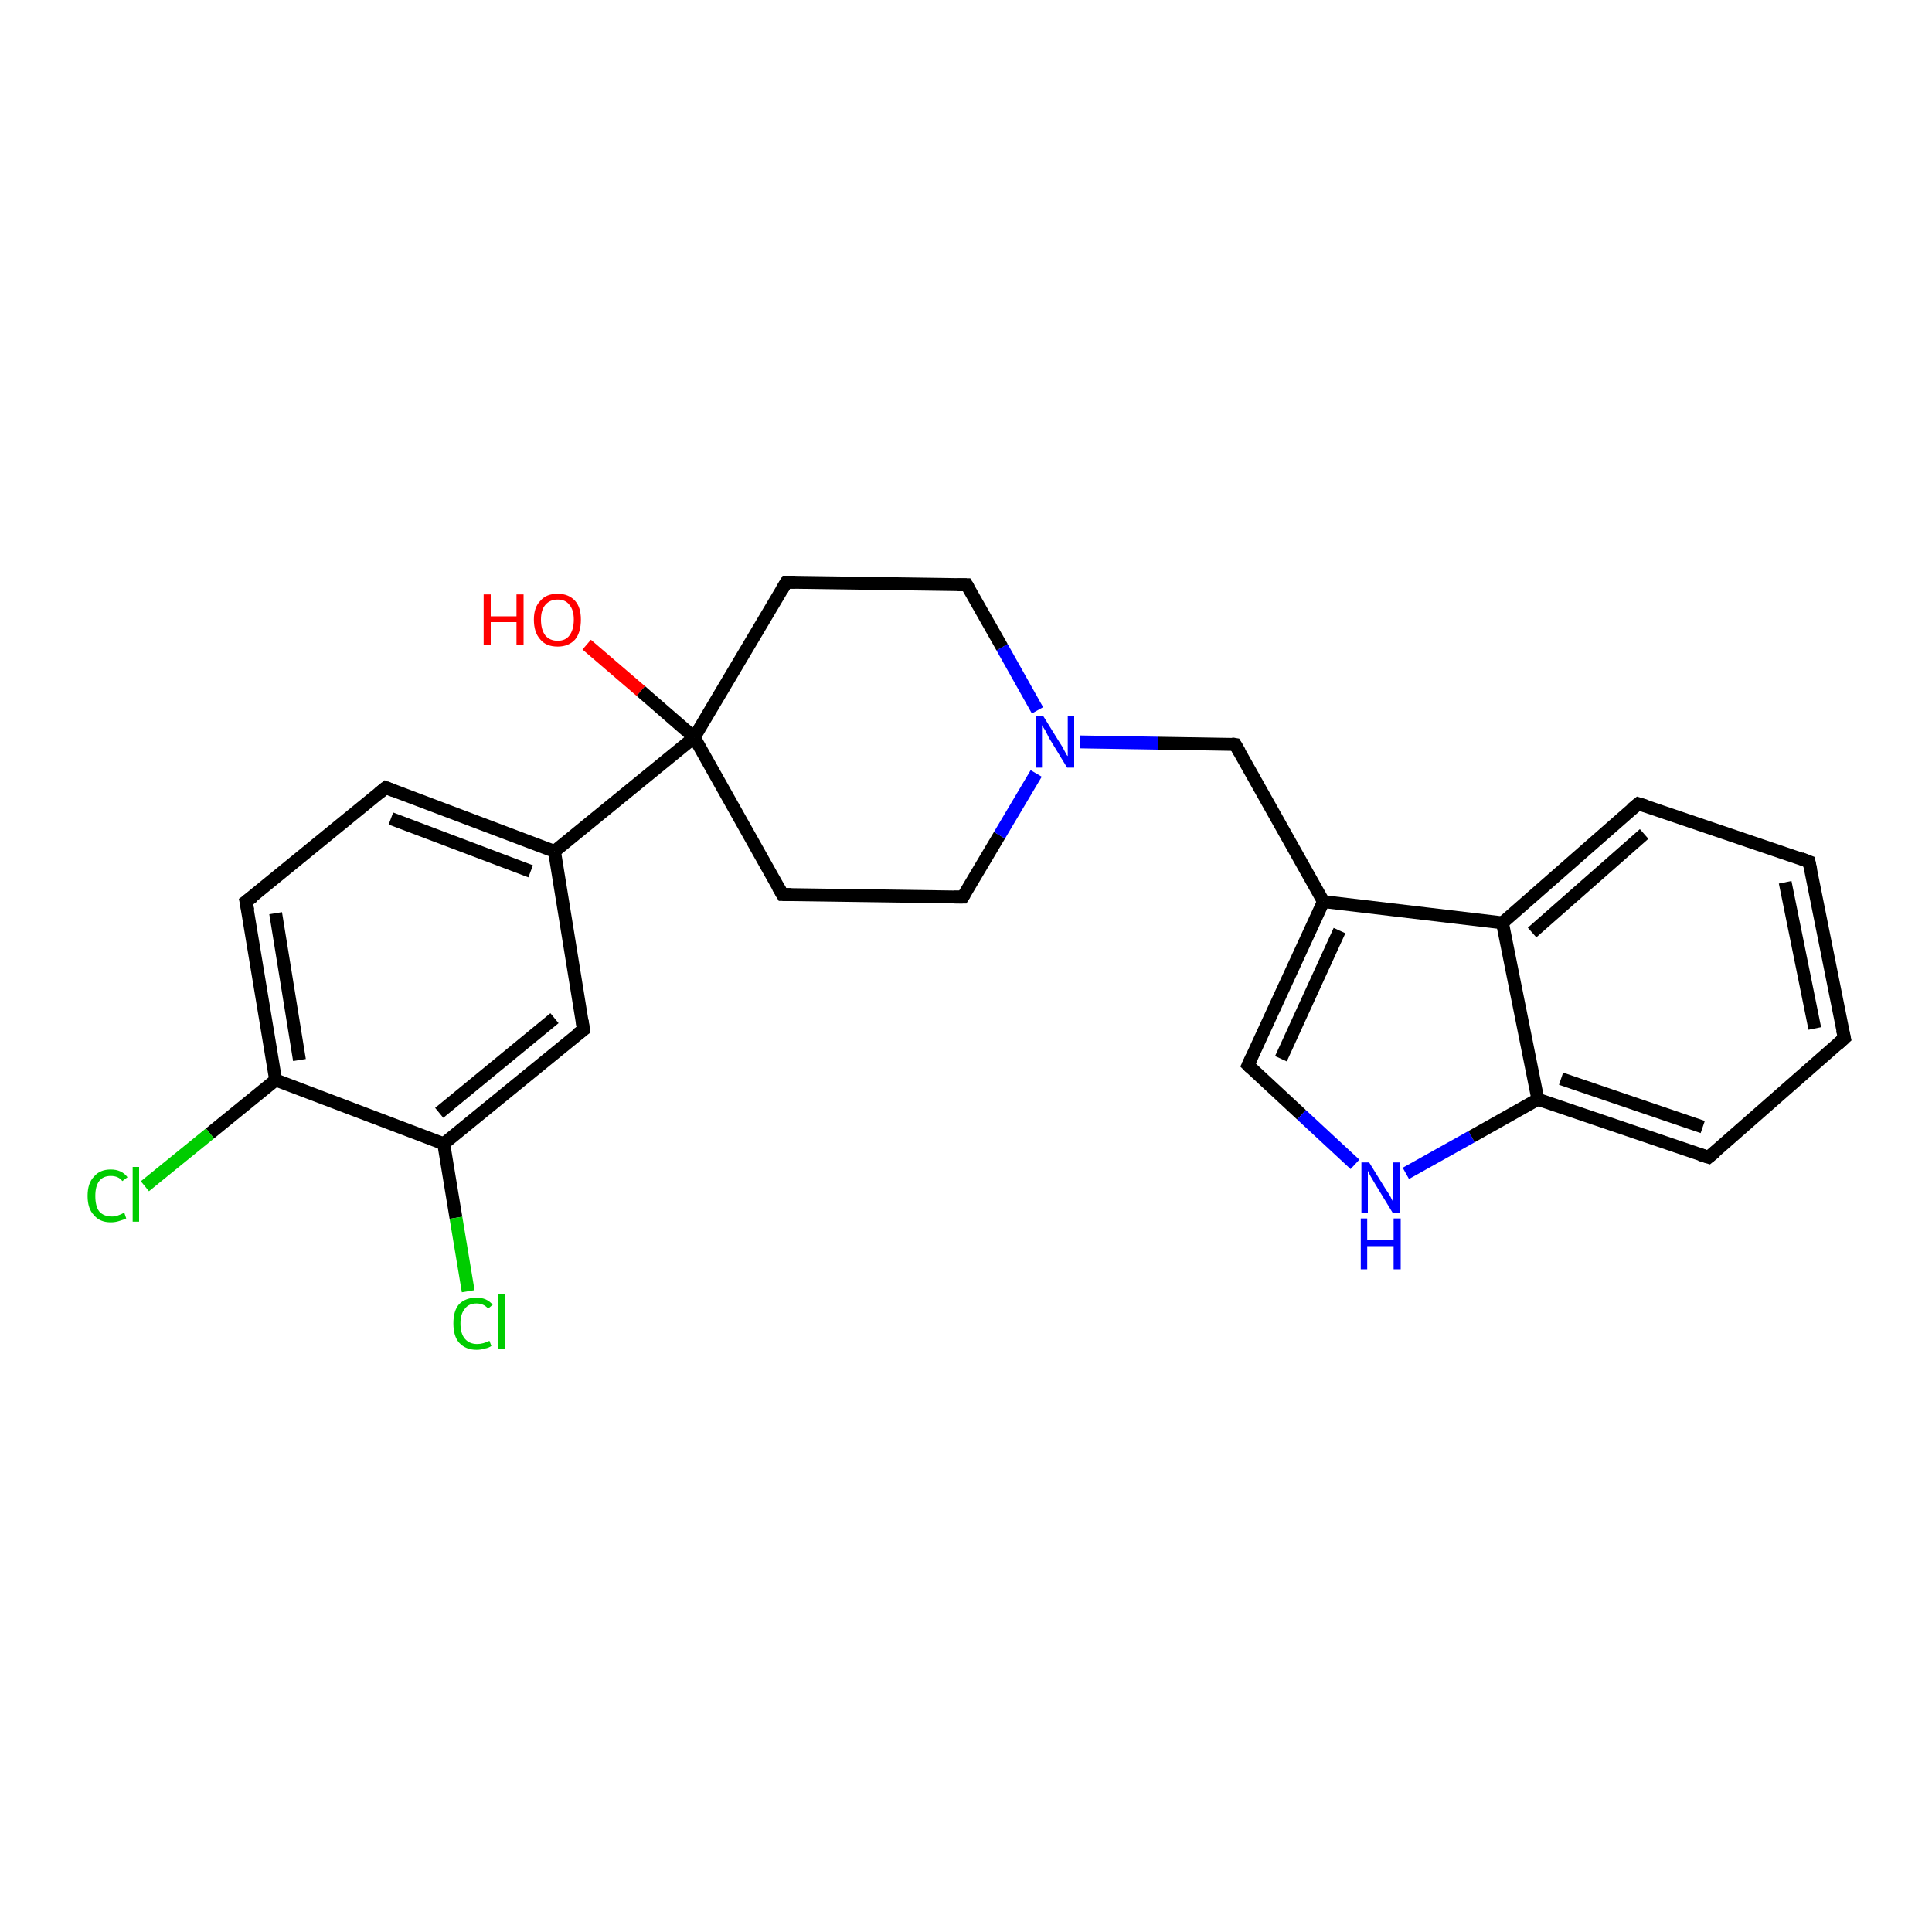 <?xml version='1.0' encoding='iso-8859-1'?>
<svg version='1.1' baseProfile='full'
              xmlns='http://www.w3.org/2000/svg'
                      xmlns:rdkit='http://www.rdkit.org/xml'
                      xmlns:xlink='http://www.w3.org/1999/xlink'
                  xml:space='preserve'
width='300px' height='300px' viewBox='0 0 300 300'>
<!-- END OF HEADER -->
<rect style='opacity:1.0;fill:#FFFFFF;stroke:none' width='300.0' height='300.0' x='0.0' y='0.0'> </rect>
<path class='bond-0 atom-0 atom-1' d='M 91.1,100.1 L 99.5,107.3' style='fill:none;fill-rule:evenodd;stroke:#FF0000;stroke-width:2.0px;stroke-linecap:butt;stroke-linejoin:miter;stroke-opacity:1' />
<path class='bond-0 atom-0 atom-1' d='M 99.5,107.3 L 107.8,114.5' style='fill:none;fill-rule:evenodd;stroke:#000000;stroke-width:2.0px;stroke-linecap:butt;stroke-linejoin:miter;stroke-opacity:1' />
<path class='bond-1 atom-1 atom-2' d='M 107.8,114.5 L 121.5,138.9' style='fill:none;fill-rule:evenodd;stroke:#000000;stroke-width:2.0px;stroke-linecap:butt;stroke-linejoin:miter;stroke-opacity:1' />
<path class='bond-2 atom-2 atom-3' d='M 121.5,138.9 L 149.5,139.3' style='fill:none;fill-rule:evenodd;stroke:#000000;stroke-width:2.0px;stroke-linecap:butt;stroke-linejoin:miter;stroke-opacity:1' />
<path class='bond-3 atom-3 atom-4' d='M 149.5,139.3 L 155.2,129.7' style='fill:none;fill-rule:evenodd;stroke:#000000;stroke-width:2.0px;stroke-linecap:butt;stroke-linejoin:miter;stroke-opacity:1' />
<path class='bond-3 atom-3 atom-4' d='M 155.2,129.7 L 160.9,120.1' style='fill:none;fill-rule:evenodd;stroke:#0000FF;stroke-width:2.0px;stroke-linecap:butt;stroke-linejoin:miter;stroke-opacity:1' />
<path class='bond-4 atom-4 atom-5' d='M 167.7,115.2 L 179.8,115.4' style='fill:none;fill-rule:evenodd;stroke:#0000FF;stroke-width:2.0px;stroke-linecap:butt;stroke-linejoin:miter;stroke-opacity:1' />
<path class='bond-4 atom-4 atom-5' d='M 179.8,115.4 L 191.8,115.6' style='fill:none;fill-rule:evenodd;stroke:#000000;stroke-width:2.0px;stroke-linecap:butt;stroke-linejoin:miter;stroke-opacity:1' />
<path class='bond-5 atom-5 atom-6' d='M 191.8,115.6 L 205.5,140.0' style='fill:none;fill-rule:evenodd;stroke:#000000;stroke-width:2.0px;stroke-linecap:butt;stroke-linejoin:miter;stroke-opacity:1' />
<path class='bond-6 atom-6 atom-7' d='M 205.5,140.0 L 193.8,165.4' style='fill:none;fill-rule:evenodd;stroke:#000000;stroke-width:2.0px;stroke-linecap:butt;stroke-linejoin:miter;stroke-opacity:1' />
<path class='bond-6 atom-6 atom-7' d='M 208.0,144.5 L 198.9,164.4' style='fill:none;fill-rule:evenodd;stroke:#000000;stroke-width:2.0px;stroke-linecap:butt;stroke-linejoin:miter;stroke-opacity:1' />
<path class='bond-7 atom-7 atom-8' d='M 193.8,165.4 L 202.1,173.1' style='fill:none;fill-rule:evenodd;stroke:#000000;stroke-width:2.0px;stroke-linecap:butt;stroke-linejoin:miter;stroke-opacity:1' />
<path class='bond-7 atom-7 atom-8' d='M 202.1,173.1 L 210.4,180.8' style='fill:none;fill-rule:evenodd;stroke:#0000FF;stroke-width:2.0px;stroke-linecap:butt;stroke-linejoin:miter;stroke-opacity:1' />
<path class='bond-8 atom-8 atom-9' d='M 218.3,182.2 L 228.5,176.5' style='fill:none;fill-rule:evenodd;stroke:#0000FF;stroke-width:2.0px;stroke-linecap:butt;stroke-linejoin:miter;stroke-opacity:1' />
<path class='bond-8 atom-8 atom-9' d='M 228.5,176.5 L 238.8,170.7' style='fill:none;fill-rule:evenodd;stroke:#000000;stroke-width:2.0px;stroke-linecap:butt;stroke-linejoin:miter;stroke-opacity:1' />
<path class='bond-9 atom-9 atom-10' d='M 238.8,170.7 L 265.3,179.7' style='fill:none;fill-rule:evenodd;stroke:#000000;stroke-width:2.0px;stroke-linecap:butt;stroke-linejoin:miter;stroke-opacity:1' />
<path class='bond-9 atom-9 atom-10' d='M 242.4,167.5 L 264.4,175.0' style='fill:none;fill-rule:evenodd;stroke:#000000;stroke-width:2.0px;stroke-linecap:butt;stroke-linejoin:miter;stroke-opacity:1' />
<path class='bond-10 atom-10 atom-11' d='M 265.3,179.7 L 286.4,161.2' style='fill:none;fill-rule:evenodd;stroke:#000000;stroke-width:2.0px;stroke-linecap:butt;stroke-linejoin:miter;stroke-opacity:1' />
<path class='bond-11 atom-11 atom-12' d='M 286.4,161.2 L 280.9,133.8' style='fill:none;fill-rule:evenodd;stroke:#000000;stroke-width:2.0px;stroke-linecap:butt;stroke-linejoin:miter;stroke-opacity:1' />
<path class='bond-11 atom-11 atom-12' d='M 281.8,159.7 L 277.2,137.0' style='fill:none;fill-rule:evenodd;stroke:#000000;stroke-width:2.0px;stroke-linecap:butt;stroke-linejoin:miter;stroke-opacity:1' />
<path class='bond-12 atom-12 atom-13' d='M 280.9,133.8 L 254.4,124.8' style='fill:none;fill-rule:evenodd;stroke:#000000;stroke-width:2.0px;stroke-linecap:butt;stroke-linejoin:miter;stroke-opacity:1' />
<path class='bond-13 atom-13 atom-14' d='M 254.4,124.8 L 233.3,143.3' style='fill:none;fill-rule:evenodd;stroke:#000000;stroke-width:2.0px;stroke-linecap:butt;stroke-linejoin:miter;stroke-opacity:1' />
<path class='bond-13 atom-13 atom-14' d='M 255.3,129.5 L 237.9,144.8' style='fill:none;fill-rule:evenodd;stroke:#000000;stroke-width:2.0px;stroke-linecap:butt;stroke-linejoin:miter;stroke-opacity:1' />
<path class='bond-14 atom-4 atom-15' d='M 161.1,110.3 L 155.6,100.5' style='fill:none;fill-rule:evenodd;stroke:#0000FF;stroke-width:2.0px;stroke-linecap:butt;stroke-linejoin:miter;stroke-opacity:1' />
<path class='bond-14 atom-4 atom-15' d='M 155.6,100.5 L 150.1,90.8' style='fill:none;fill-rule:evenodd;stroke:#000000;stroke-width:2.0px;stroke-linecap:butt;stroke-linejoin:miter;stroke-opacity:1' />
<path class='bond-15 atom-15 atom-16' d='M 150.1,90.8 L 122.1,90.4' style='fill:none;fill-rule:evenodd;stroke:#000000;stroke-width:2.0px;stroke-linecap:butt;stroke-linejoin:miter;stroke-opacity:1' />
<path class='bond-16 atom-1 atom-17' d='M 107.8,114.5 L 86.1,132.2' style='fill:none;fill-rule:evenodd;stroke:#000000;stroke-width:2.0px;stroke-linecap:butt;stroke-linejoin:miter;stroke-opacity:1' />
<path class='bond-17 atom-17 atom-18' d='M 86.1,132.2 L 59.9,122.3' style='fill:none;fill-rule:evenodd;stroke:#000000;stroke-width:2.0px;stroke-linecap:butt;stroke-linejoin:miter;stroke-opacity:1' />
<path class='bond-17 atom-17 atom-18' d='M 82.4,135.3 L 60.7,127.1' style='fill:none;fill-rule:evenodd;stroke:#000000;stroke-width:2.0px;stroke-linecap:butt;stroke-linejoin:miter;stroke-opacity:1' />
<path class='bond-18 atom-18 atom-19' d='M 59.9,122.3 L 38.2,140.0' style='fill:none;fill-rule:evenodd;stroke:#000000;stroke-width:2.0px;stroke-linecap:butt;stroke-linejoin:miter;stroke-opacity:1' />
<path class='bond-19 atom-19 atom-20' d='M 38.2,140.0 L 42.8,167.7' style='fill:none;fill-rule:evenodd;stroke:#000000;stroke-width:2.0px;stroke-linecap:butt;stroke-linejoin:miter;stroke-opacity:1' />
<path class='bond-19 atom-19 atom-20' d='M 42.8,141.8 L 46.5,164.6' style='fill:none;fill-rule:evenodd;stroke:#000000;stroke-width:2.0px;stroke-linecap:butt;stroke-linejoin:miter;stroke-opacity:1' />
<path class='bond-20 atom-20 atom-21' d='M 42.8,167.7 L 32.6,176.0' style='fill:none;fill-rule:evenodd;stroke:#000000;stroke-width:2.0px;stroke-linecap:butt;stroke-linejoin:miter;stroke-opacity:1' />
<path class='bond-20 atom-20 atom-21' d='M 32.6,176.0 L 22.5,184.2' style='fill:none;fill-rule:evenodd;stroke:#00CC00;stroke-width:2.0px;stroke-linecap:butt;stroke-linejoin:miter;stroke-opacity:1' />
<path class='bond-21 atom-20 atom-22' d='M 42.8,167.7 L 68.9,177.6' style='fill:none;fill-rule:evenodd;stroke:#000000;stroke-width:2.0px;stroke-linecap:butt;stroke-linejoin:miter;stroke-opacity:1' />
<path class='bond-22 atom-22 atom-23' d='M 68.9,177.6 L 70.8,189.1' style='fill:none;fill-rule:evenodd;stroke:#000000;stroke-width:2.0px;stroke-linecap:butt;stroke-linejoin:miter;stroke-opacity:1' />
<path class='bond-22 atom-22 atom-23' d='M 70.8,189.1 L 72.7,200.5' style='fill:none;fill-rule:evenodd;stroke:#00CC00;stroke-width:2.0px;stroke-linecap:butt;stroke-linejoin:miter;stroke-opacity:1' />
<path class='bond-23 atom-22 atom-24' d='M 68.9,177.6 L 90.6,159.9' style='fill:none;fill-rule:evenodd;stroke:#000000;stroke-width:2.0px;stroke-linecap:butt;stroke-linejoin:miter;stroke-opacity:1' />
<path class='bond-23 atom-22 atom-24' d='M 68.2,172.8 L 86.1,158.1' style='fill:none;fill-rule:evenodd;stroke:#000000;stroke-width:2.0px;stroke-linecap:butt;stroke-linejoin:miter;stroke-opacity:1' />
<path class='bond-24 atom-16 atom-1' d='M 122.1,90.4 L 107.8,114.5' style='fill:none;fill-rule:evenodd;stroke:#000000;stroke-width:2.0px;stroke-linecap:butt;stroke-linejoin:miter;stroke-opacity:1' />
<path class='bond-25 atom-24 atom-17' d='M 90.6,159.9 L 86.1,132.2' style='fill:none;fill-rule:evenodd;stroke:#000000;stroke-width:2.0px;stroke-linecap:butt;stroke-linejoin:miter;stroke-opacity:1' />
<path class='bond-26 atom-14 atom-6' d='M 233.3,143.3 L 205.5,140.0' style='fill:none;fill-rule:evenodd;stroke:#000000;stroke-width:2.0px;stroke-linecap:butt;stroke-linejoin:miter;stroke-opacity:1' />
<path class='bond-27 atom-14 atom-9' d='M 233.3,143.3 L 238.8,170.7' style='fill:none;fill-rule:evenodd;stroke:#000000;stroke-width:2.0px;stroke-linecap:butt;stroke-linejoin:miter;stroke-opacity:1' />
<path d='M 120.8,137.7 L 121.5,138.9 L 122.9,138.9' style='fill:none;stroke:#000000;stroke-width:2.0px;stroke-linecap:butt;stroke-linejoin:miter;stroke-opacity:1;' />
<path d='M 148.1,139.3 L 149.5,139.3 L 149.8,138.8' style='fill:none;stroke:#000000;stroke-width:2.0px;stroke-linecap:butt;stroke-linejoin:miter;stroke-opacity:1;' />
<path d='M 191.2,115.5 L 191.8,115.6 L 192.5,116.8' style='fill:none;stroke:#000000;stroke-width:2.0px;stroke-linecap:butt;stroke-linejoin:miter;stroke-opacity:1;' />
<path d='M 194.4,164.1 L 193.8,165.4 L 194.2,165.8' style='fill:none;stroke:#000000;stroke-width:2.0px;stroke-linecap:butt;stroke-linejoin:miter;stroke-opacity:1;' />
<path d='M 264.0,179.3 L 265.3,179.7 L 266.4,178.8' style='fill:none;stroke:#000000;stroke-width:2.0px;stroke-linecap:butt;stroke-linejoin:miter;stroke-opacity:1;' />
<path d='M 285.3,162.2 L 286.4,161.2 L 286.1,159.9' style='fill:none;stroke:#000000;stroke-width:2.0px;stroke-linecap:butt;stroke-linejoin:miter;stroke-opacity:1;' />
<path d='M 281.2,135.2 L 280.9,133.8 L 279.6,133.3' style='fill:none;stroke:#000000;stroke-width:2.0px;stroke-linecap:butt;stroke-linejoin:miter;stroke-opacity:1;' />
<path d='M 255.7,125.2 L 254.4,124.8 L 253.3,125.7' style='fill:none;stroke:#000000;stroke-width:2.0px;stroke-linecap:butt;stroke-linejoin:miter;stroke-opacity:1;' />
<path d='M 150.4,91.3 L 150.1,90.8 L 148.7,90.8' style='fill:none;stroke:#000000;stroke-width:2.0px;stroke-linecap:butt;stroke-linejoin:miter;stroke-opacity:1;' />
<path d='M 123.5,90.4 L 122.1,90.4 L 121.4,91.6' style='fill:none;stroke:#000000;stroke-width:2.0px;stroke-linecap:butt;stroke-linejoin:miter;stroke-opacity:1;' />
<path d='M 61.2,122.8 L 59.9,122.3 L 58.8,123.2' style='fill:none;stroke:#000000;stroke-width:2.0px;stroke-linecap:butt;stroke-linejoin:miter;stroke-opacity:1;' />
<path d='M 39.3,139.2 L 38.2,140.0 L 38.5,141.4' style='fill:none;stroke:#000000;stroke-width:2.0px;stroke-linecap:butt;stroke-linejoin:miter;stroke-opacity:1;' />
<path d='M 89.5,160.7 L 90.6,159.9 L 90.4,158.5' style='fill:none;stroke:#000000;stroke-width:2.0px;stroke-linecap:butt;stroke-linejoin:miter;stroke-opacity:1;' />
<path class='atom-0' d='M 75.1 92.3
L 76.2 92.3
L 76.2 95.7
L 80.2 95.7
L 80.2 92.3
L 81.3 92.3
L 81.3 100.2
L 80.2 100.2
L 80.2 96.6
L 76.2 96.6
L 76.2 100.2
L 75.1 100.2
L 75.1 92.3
' fill='#FF0000'/>
<path class='atom-0' d='M 82.9 96.2
Q 82.9 94.3, 83.9 93.3
Q 84.8 92.2, 86.6 92.2
Q 88.3 92.2, 89.3 93.3
Q 90.2 94.3, 90.2 96.2
Q 90.2 98.2, 89.3 99.3
Q 88.3 100.4, 86.6 100.4
Q 84.8 100.4, 83.9 99.3
Q 82.9 98.2, 82.9 96.2
M 86.6 99.5
Q 87.8 99.5, 88.4 98.7
Q 89.1 97.8, 89.1 96.2
Q 89.1 94.7, 88.4 93.9
Q 87.8 93.1, 86.6 93.1
Q 85.4 93.1, 84.7 93.9
Q 84.0 94.7, 84.0 96.2
Q 84.0 97.8, 84.7 98.7
Q 85.4 99.5, 86.6 99.5
' fill='#FF0000'/>
<path class='atom-4' d='M 162.0 111.2
L 164.6 115.4
Q 164.9 115.8, 165.3 116.6
Q 165.7 117.4, 165.8 117.4
L 165.8 111.2
L 166.8 111.2
L 166.8 119.2
L 165.7 119.2
L 162.9 114.6
Q 162.6 114.0, 162.3 113.4
Q 161.9 112.8, 161.8 112.6
L 161.8 119.2
L 160.8 119.2
L 160.8 111.2
L 162.0 111.2
' fill='#0000FF'/>
<path class='atom-8' d='M 212.6 180.5
L 215.2 184.7
Q 215.5 185.1, 215.9 185.8
Q 216.3 186.6, 216.3 186.6
L 216.3 180.5
L 217.4 180.5
L 217.4 188.4
L 216.3 188.4
L 213.5 183.8
Q 213.2 183.3, 212.8 182.6
Q 212.5 182.0, 212.4 181.8
L 212.4 188.4
L 211.4 188.4
L 211.4 180.5
L 212.6 180.5
' fill='#0000FF'/>
<path class='atom-8' d='M 211.3 189.2
L 212.3 189.2
L 212.3 192.6
L 216.4 192.6
L 216.4 189.2
L 217.5 189.2
L 217.5 197.1
L 216.4 197.1
L 216.4 193.5
L 212.3 193.5
L 212.3 197.1
L 211.3 197.1
L 211.3 189.2
' fill='#0000FF'/>
<path class='atom-21' d='M 13.6 185.7
Q 13.6 183.7, 14.6 182.7
Q 15.5 181.6, 17.2 181.6
Q 18.9 181.6, 19.8 182.8
L 19.0 183.4
Q 18.4 182.6, 17.2 182.6
Q 16.0 182.6, 15.4 183.4
Q 14.8 184.2, 14.8 185.7
Q 14.8 187.3, 15.4 188.1
Q 16.1 188.9, 17.4 188.9
Q 18.2 188.9, 19.3 188.3
L 19.6 189.2
Q 19.2 189.4, 18.5 189.6
Q 17.9 189.8, 17.2 189.8
Q 15.5 189.8, 14.6 188.7
Q 13.6 187.7, 13.6 185.7
' fill='#00CC00'/>
<path class='atom-21' d='M 20.6 181.2
L 21.6 181.2
L 21.6 189.7
L 20.6 189.7
L 20.6 181.2
' fill='#00CC00'/>
<path class='atom-23' d='M 70.4 205.5
Q 70.4 203.5, 71.3 202.5
Q 72.3 201.5, 74.0 201.5
Q 75.6 201.5, 76.5 202.6
L 75.8 203.2
Q 75.1 202.4, 74.0 202.4
Q 72.8 202.4, 72.2 203.2
Q 71.5 204.0, 71.5 205.5
Q 71.5 207.1, 72.2 207.9
Q 72.9 208.7, 74.1 208.7
Q 75.0 208.7, 76.0 208.2
L 76.3 209.0
Q 75.9 209.3, 75.3 209.4
Q 74.7 209.6, 74.0 209.6
Q 72.3 209.6, 71.3 208.5
Q 70.4 207.5, 70.4 205.5
' fill='#00CC00'/>
<path class='atom-23' d='M 77.3 201.0
L 78.4 201.0
L 78.4 209.5
L 77.3 209.5
L 77.3 201.0
' fill='#00CC00'/>
</svg>
